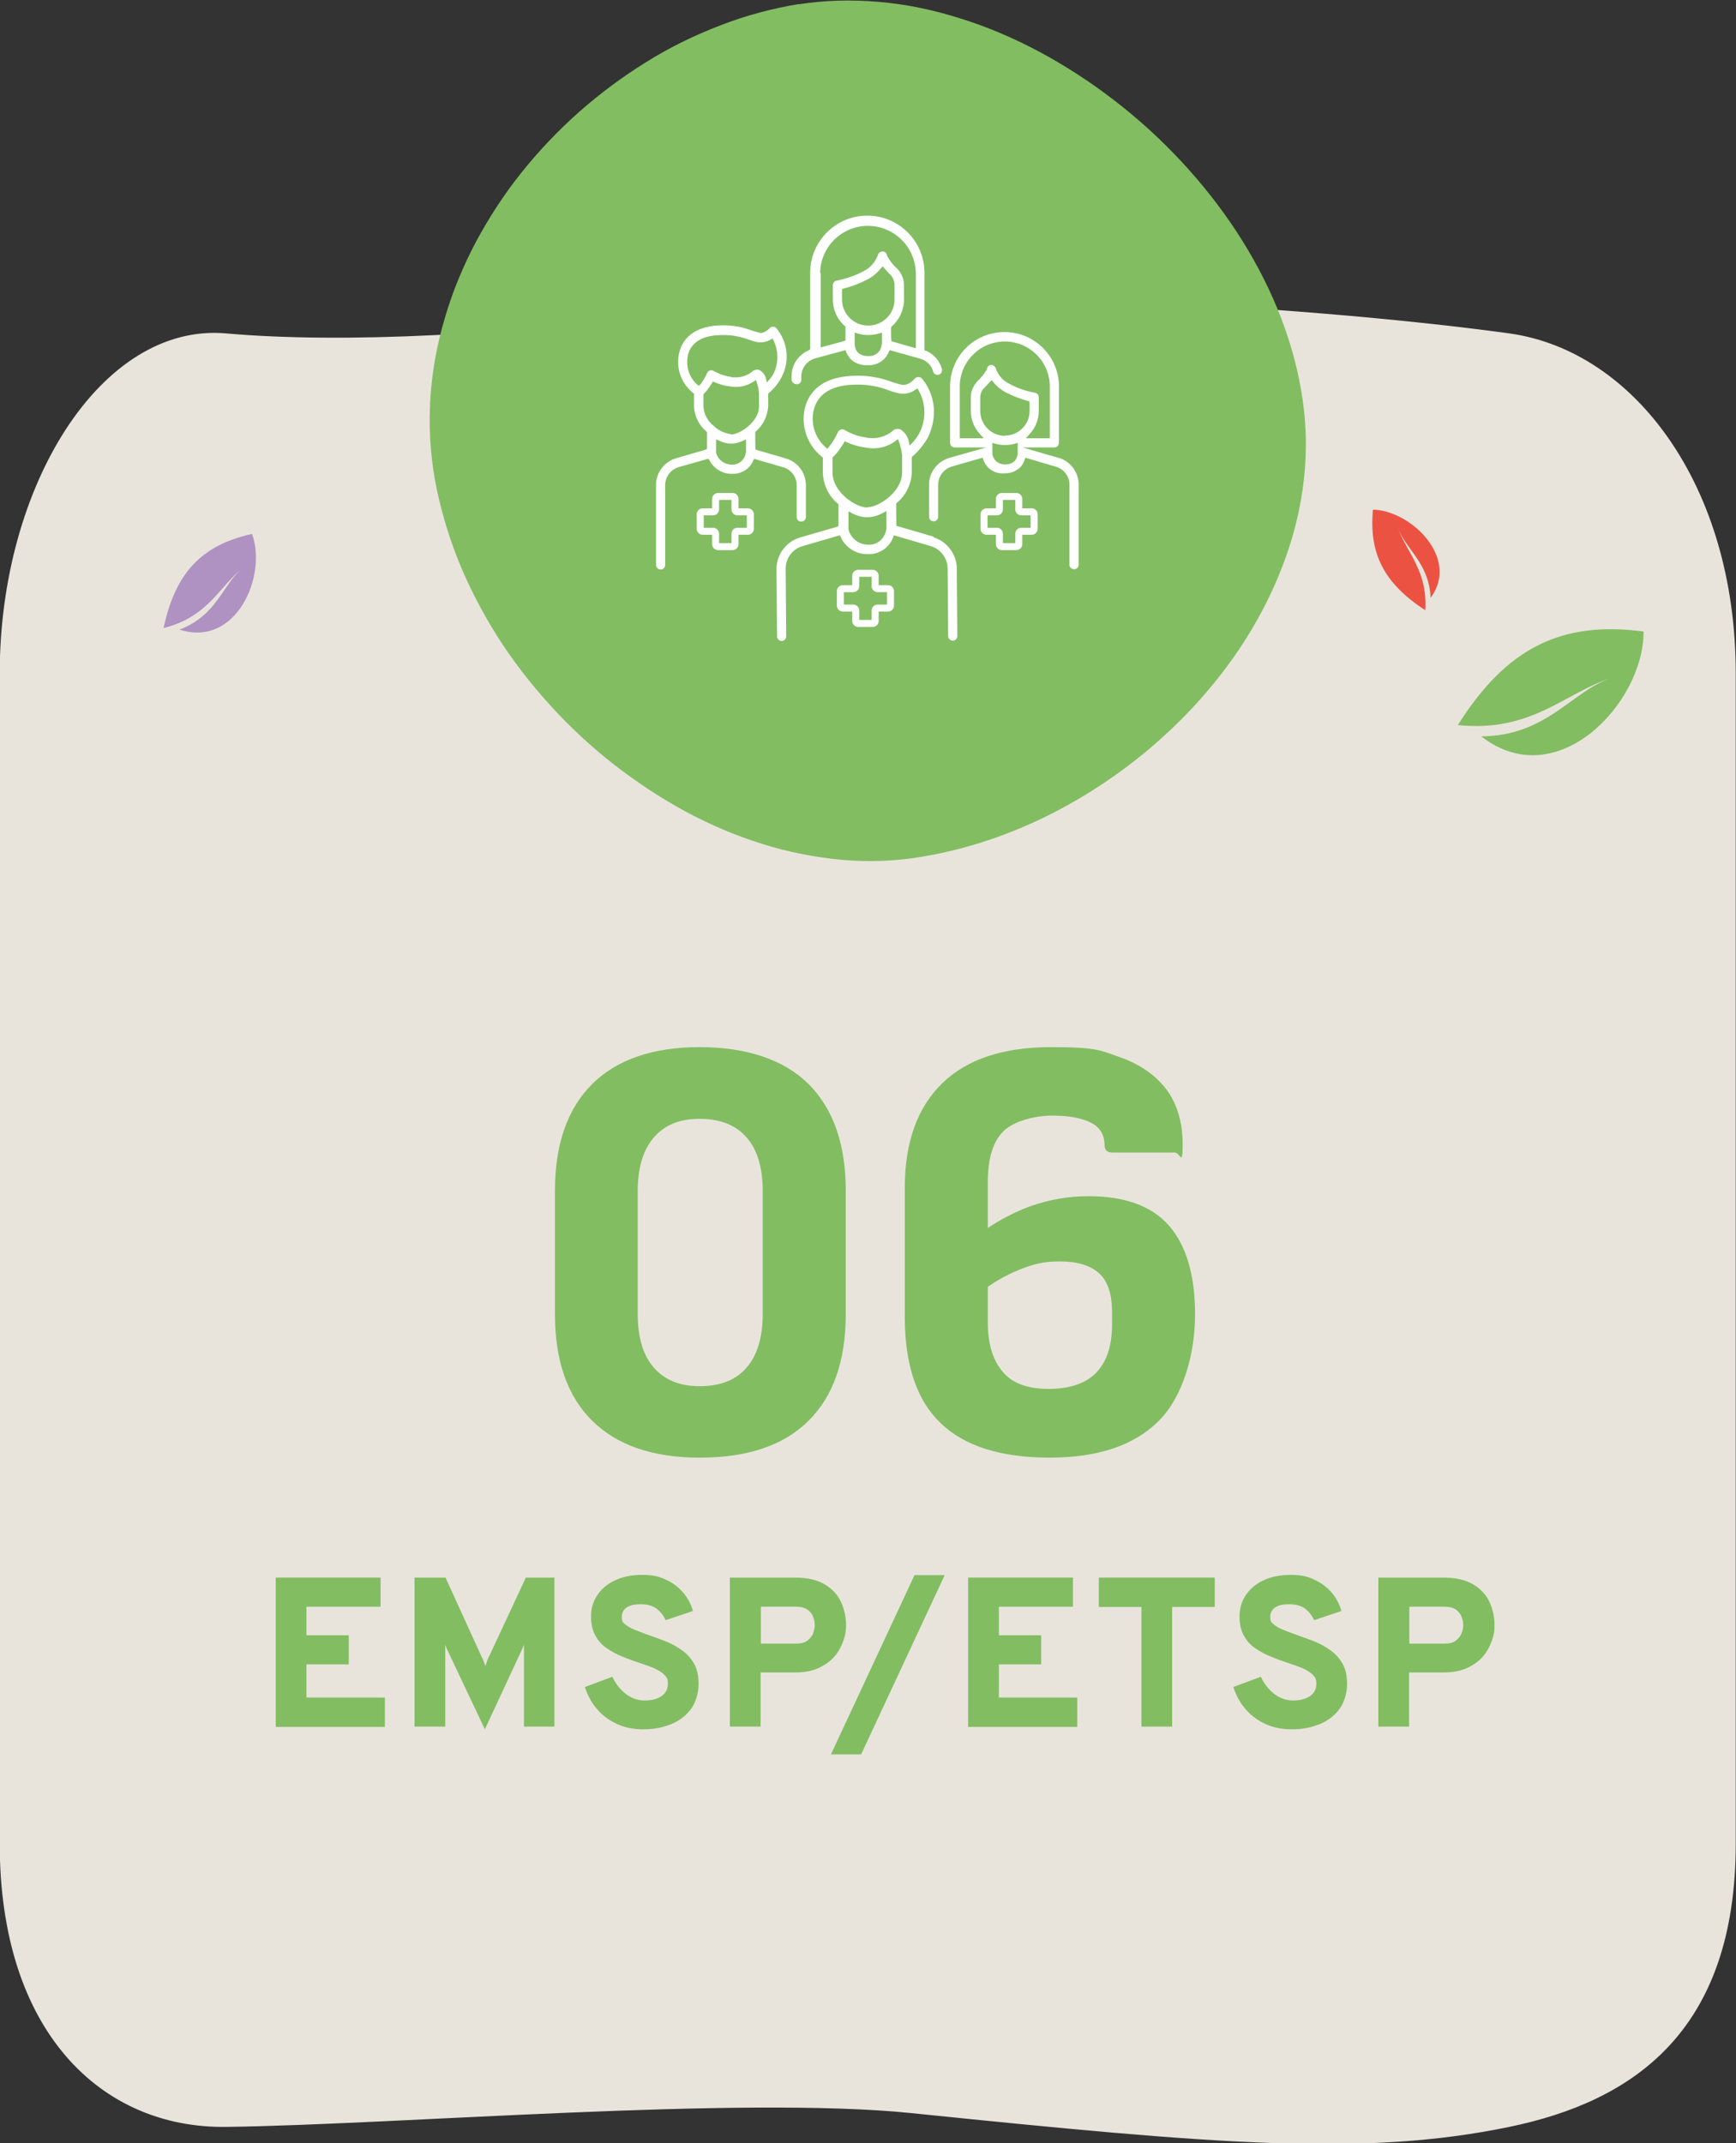 <?xml version="1.0" encoding="UTF-8"?>
<svg id="Calque_1" xmlns="http://www.w3.org/2000/svg" version="1.1" viewBox="0 0 644.1 795.2">
  <rect x="0" y="0" width="644.1" height="795.2" fill="#333333" stroke="none"/>
  <!-- Generator: Adobe Illustrator 29.0.0, SVG Export Plug-In . SVG Version: 2.1.0 Build 186)  -->
  <defs>
    <style>
      .st0 {
        fill: #e8e4db;
      }

      .st1 {
        fill: #fff;
      }

      .st2 {
        fill: #82bd62;
      }

      .st3 {
        fill: #ec5242;
      }

      .st4 {
        fill: #af91c2;
      }
    </style>
  </defs>
  <path class="st0" d="M560,789.1c-53.6,11.1-108.8,6.5-221.7-5.1-63.4-6.5-190.8,4.3-254.4,5.1-46.4.6-84-35.4-84-105.1V249.8c0-69.6,37.7-130.2,84-126.1,43,3.8,106.2.7,172.1-8.5,78.4-11,227.2-2.1,304,8.5,46.2,6.4,84,56.4,84,126.1v434.2c0,69.6-38,95.6-84,105.1Z"/>
  <path class="st2" d="M549.6,273.2c28.2,22,60.4-12.6,60.2-38.9-30.2-4-50.7,5.8-68.9,34.7,27.4,2.9,39.9-12.1,57-17.5-14.8,4.9-23.9,21.5-48.3,21.7"/>
  <path class="st3" d="M530.8,221.8c11-14.9-7.6-32.5-21.4-32.7-1.5,16.1,3.9,27.2,19.4,37.3,1-14.6-7-21.5-10.2-30.7,2.8,8,11.6,13,12.2,26.1"/>
  <path class="st4" d="M66.6,233.6c21.2,6.8,32.6-20.2,26.9-35.5-18.5,4.1-28.4,14.2-32.8,34.9,16.6-4.1,20.7-15.5,29.5-22.4-7.6,6-9.4,17.6-23.6,23"/>
  <g>
    <path class="st2" d="M102.3,640.6v-55.3h38.9v10.8h-27.5v10.6h15.7v10.8h-15.7v12.3h29.1v10.9h-40.5Z"/>
    <path class="st2" d="M179.9,641.6l-13.9-29.4c-.1-.2-.2-.5-.4-.9-.1-.3-.3-.7-.4-1.1,0,.3,0,.7,0,1,0,.4,0,.7,0,1v28.4h-11.4v-55.3h11.5l13.4,29.4c.3.6.5,1.1.8,1.7.2.5.4,1.1.6,1.7.2-.6.4-1.2.6-1.8.2-.6.4-1.1.7-1.6l13.7-29.4h10.6v55.3h-11.3v-29.5c0-.4,0-.7,0-.9-.1.3-.3.6-.4,1-.1.3-.3.6-.4.9l-13.7,29.5Z"/>
    <path class="st2" d="M238.7,641.6c-3.5,0-6.7-.6-9.6-1.9-2.9-1.3-5.4-3.1-7.4-5.4-2.1-2.3-3.6-5.1-4.7-8.4l10.2-3.8c1.2,2.6,2.9,4.7,4.9,6.3,2.1,1.6,4.4,2.5,7,2.5s4.7-.5,6.3-1.6c1.6-1.1,2.4-2.6,2.4-4.6s-.5-2.5-1.4-3.4-2.2-1.7-3.8-2.4-3.5-1.3-5.5-2c-2.1-.7-4.1-1.4-6.2-2.3-2.1-.8-4-1.9-5.8-3.1-1.8-1.2-3.2-2.8-4.2-4.7-1.1-1.9-1.6-4.3-1.6-7.1s.7-5.4,2.2-7.7c1.5-2.3,3.6-4.2,6.5-5.6s6.3-2.1,10.3-2.1,6.3.6,8.8,1.8c2.6,1.2,4.7,2.8,6.4,4.8,1.7,2,2.9,4.3,3.6,6.8l-10.1,3.4c-.8-1.7-1.9-3.1-3.3-4.2-1.4-1.1-3.4-1.7-6-1.7s-4,.4-5.2,1.2c-1.2.8-1.8,2-1.8,3.6s.4,1.9,1.2,2.6c.8.7,2,1.4,3.4,2,1.5.6,3.1,1.2,5,1.9,2.3.8,4.5,1.6,6.8,2.5s4.3,2.1,6.1,3.4c1.8,1.3,3.3,3,4.4,5,1.1,2,1.6,4.5,1.6,7.4s-.9,6.6-2.7,9.1-4.2,4.4-7.3,5.7c-3.1,1.3-6.5,2-10.3,2Z"/>
    <path class="st2" d="M270.8,640.6v-55.3h24.1c4.7,0,8.4.9,11.2,2.6s4.8,3.9,6,6.6c1.2,2.7,1.8,5.5,1.8,8.4s-.4,4.1-1.1,6.1-1.8,4-3.3,5.7c-1.5,1.7-3.5,3.1-5.9,4.2-2.4,1.1-5.3,1.6-8.7,1.6h-12.7v20.1h-11.4ZM282.2,609.8h13.2c1.7,0,3-.3,4-1,1-.7,1.7-1.6,2.2-2.6.4-1.1.7-2.1.7-3.2s-.2-2-.6-3.1-1.1-2-2.1-2.7-2.4-1.1-4.1-1.1h-13.2v13.8Z"/>
    <path class="st2" d="M308.3,650.9l31-66.5h11.2l-31,66.5h-11.2Z"/>
    <path class="st2" d="M359.2,640.6v-55.3h38.9v10.8h-27.5v10.6h15.7v10.8h-15.7v12.3h29.1v10.9h-40.5Z"/>
    <path class="st2" d="M423.5,640.6v-44.4h-15.8v-10.9h43v10.9h-15.8v44.4h-11.4Z"/>
    <path class="st2" d="M479.3,641.6c-3.5,0-6.7-.6-9.6-1.9-2.9-1.3-5.4-3.1-7.4-5.4-2.1-2.3-3.6-5.1-4.7-8.4l10.2-3.8c1.2,2.6,2.9,4.7,4.9,6.3,2.1,1.6,4.4,2.5,7,2.5s4.7-.5,6.3-1.6c1.6-1.1,2.4-2.6,2.4-4.6s-.5-2.5-1.4-3.4-2.2-1.7-3.8-2.4-3.5-1.3-5.5-2c-2.1-.7-4.1-1.4-6.2-2.3-2.1-.8-4-1.9-5.8-3.1-1.8-1.2-3.2-2.8-4.2-4.7-1.1-1.9-1.6-4.3-1.6-7.1s.7-5.4,2.2-7.7c1.5-2.3,3.6-4.2,6.5-5.6s6.3-2.1,10.3-2.1,6.3.6,8.8,1.8c2.6,1.2,4.7,2.8,6.4,4.8,1.7,2,2.9,4.3,3.6,6.8l-10.1,3.4c-.8-1.7-1.9-3.1-3.3-4.2-1.4-1.1-3.4-1.7-6-1.7s-4,.4-5.2,1.2c-1.2.8-1.8,2-1.8,3.6s.4,1.9,1.2,2.6c.8.7,2,1.4,3.4,2,1.5.6,3.1,1.2,5,1.9,2.3.8,4.5,1.6,6.8,2.5s4.3,2.1,6.1,3.4c1.8,1.3,3.3,3,4.4,5,1.1,2,1.6,4.5,1.6,7.4s-.9,6.6-2.7,9.1-4.2,4.4-7.3,5.7c-3.1,1.3-6.5,2-10.3,2Z"/>
    <path class="st2" d="M511.4,640.6v-55.3h24.1c4.7,0,8.4.9,11.2,2.6s4.8,3.9,6,6.6c1.2,2.7,1.8,5.5,1.8,8.4s-.4,4.1-1.1,6.1-1.8,4-3.3,5.7c-1.5,1.7-3.5,3.1-5.9,4.2-2.4,1.1-5.3,1.6-8.7,1.6h-12.7v20.1h-11.4ZM522.8,609.8h13.2c1.7,0,3-.3,4-1,1-.7,1.7-1.6,2.2-2.6.4-1.1.7-2.1.7-3.2s-.2-2-.6-3.1-1.1-2-2.1-2.7-2.4-1.1-4.1-1.1h-13.2v13.8Z"/>
  </g>
  <g>
    <path class="st2" d="M296.4,1.5c-9.7,1.6-19.6,4.2-29.1,7.9-9.4,3.6-18.7,8.1-27.5,13.6-8.7,5.4-17.1,11.6-24.9,18.5-7.8,6.9-15,14.5-21.4,22.5-6.5,8.1-12.1,16.8-16.9,25.7-4.8,9.1-8.7,18.5-11.5,28.1-6,20.1-7.2,40.2-3.8,59.8,1.8,10,4.7,20.1,8.6,30,3.9,9.7,8.8,19.2,14.5,28.3,5.7,9,12.3,17.6,19.6,25.6,7.2,8,15.2,15.4,23.6,22,8.5,6.6,17.4,12.5,26.6,17.5,9.3,5,18.9,9.1,28.6,12.1,9.8,3.1,19.8,5,29.5,5.9,10,.9,20,.5,29.5-1.1,9.8-1.6,19.7-4.2,29.5-7.8,9.6-3.5,19.1-8,28.2-13.3,9.1-5.3,17.8-11.4,25.9-18.1,8.1-6.8,15.7-14.2,22.4-22.1,6.8-8,12.9-16.5,17.9-25.3,5.2-9,9.3-18.3,12.4-27.6,6.5-19.8,8.1-39.7,4.6-59.2-1.7-10-4.7-20.1-8.8-30.1-4-9.7-9.1-19.3-15.2-28.6-11.9-18.1-27.5-34.9-45.2-48.5-8.8-6.8-18.2-12.9-27.7-18-9.7-5.2-19.6-9.4-29.6-12.5-10.1-3.2-20.3-5.3-30.2-6.1-10.2-.9-20.2-.6-29.7.9"/>
    <g>
      <path class="st1" d="M346.7,199.2l-14.1-4.1v-.5c-.1,0-.1-7.7-.1-7.7l.2-.3c3.4-2.8,5.4-6.9,5.6-11.3v-5.7l.2-.2c2.4-2.1,4.4-4.6,5.9-7.3,5.8-12.8-2.1-21.4-2.4-21.7-.6-.7-1.8-.7-2.5,0h-.1c-.2.4-2.1,2.4-4.1,2.4s-.4,0-.6,0c-1.3-.3-2.6-.7-3.8-1.1-4-1.5-8.1-2.3-12.4-2.3h-.4c-14,0-18.4,6.9-19.6,12.6-1.3,6.6,1.3,13.5,6.6,17.6l.2.2v.3c0,0,0,5.5,0,5.5.2,4.4,2.2,8.5,5.6,11.3l.2.2v.3c0,0,0,7.7,0,7.7l-.4.3-13.8,4c-5.2,1.5-8.8,6.3-8.8,11.7l.2,25c0,.9.8,1.7,1.7,1.7,1,0,1.7-.8,1.7-1.8l-.2-25c0-3.9,2.5-7.3,6.3-8.4l13.8-4,.3.6c1.7,3.9,5.6,6.4,9.9,6.4h.6c4,0,7.6-2.5,9-6.3l.2-.7,13.7,4c3.7,1.1,6.3,4.5,6.3,8.4l.2,25c0,.9.8,1.7,1.7,1.7.5,0,.9-.2,1.2-.5.3-.3.5-.8.5-1.2l-.2-25c0-5.4-3.7-10.2-8.8-11.7ZM307.1,166.6l-.6-.5c-3.9-3.3-5.7-8.5-4.7-13.5,1.4-6.6,6.9-9.9,16.2-9.9h.4c3.9,0,7.6.7,11.3,2.1,1.3.5,2.7.9,4.2,1.2,2,.3,4.1-.2,5.7-1.4l.8-.5.4.7c2.8,4.9,2.9,10.9.3,15.9-.7,1.3-1.6,2.5-2.6,3.6l-1,1-.3-1.4c-.3-1.9-1.5-3.5-3.1-4.6-.2,0-.6-.2-1-.2-.6,0-1.2.2-1.6.5-2.7,2.5-6.7,3.5-10.3,2.7-2.7-.4-5.3-1.3-7.7-2.7-.9-.6-1.9-.3-2.5.5,0,.1-.1.2-.2.4-.8,1.8-1.8,3.5-3,5l-.7.9ZM328.9,196.2c-.2,1.2-.6,2.2-1.2,3.1-1.1,1.7-3.1,2.8-5.1,2.8s-.3,0-.4,0h0c-3.5,0-6.5-2.3-7.4-5.6,0-.2,0-.3,0-.3v-6.5s1.1.6,1.1.6c1.8,1,3.8,1.6,5.9,1.6,2.1,0,4.2-.7,6-1.7l1.1-.6v6.8ZM321.8,188.3c-4.4,0-12.9-5.8-12.9-12.9v-5.7s.2-.2.2-.2c.6-.5,1.1-1.1,1.6-1.7.9-1.1,1.6-2.3,2.4-3.5l.3-.6.6.3c2.2,1,4.5,1.7,6.9,2,4.1.9,8.2,0,11.5-2.5l.8-.6.3.9c.6,1.6,1,3.3,1.2,5v6.5c0,7.1-8.6,12.9-12.9,12.9Z"/>
      <path class="st1" d="M295.6,180v11.8c0,1,.7,1.7,1.7,1.7,1,0,1.7-.8,1.7-1.7v-11.8c0-4.6-3-8.6-7.4-9.9l-11.3-3.3v-.5c-.1,0-.1-5.9-.1-5.9l.2-.3c2.8-2.4,4.4-5.8,4.6-9.4v-4.6s.2-.2.2-.2c2-1.7,3.6-3.7,4.8-6,3.1-5.9,2.3-13.1-2-18.2-.6-.6-1.7-.7-2.4,0,0,0,0,0-.1.1-.6.7-2.2,1.9-3.6,1.7-1.1-.3-2.1-.6-3.1-.9-3.3-1.3-6.8-1.9-10.3-1.9h-.3c-9.1,0-14.9,3.8-16.3,10.6-1.1,5.5.9,11.1,5.4,14.6l.2.2v.3c0,0,0,4.3,0,4.3.1,3.6,1.8,7.1,4.6,9.4l.2.2v.3c0,0,0,5.9,0,5.9l-.4.3-11,3.2c-4.4,1.3-7.5,5.3-7.5,9.9v29.7c0,.5.2.9.5,1.2.3.3.8.5,1.2.5,1,0,1.7-.8,1.7-1.7v-29.7c0-3,2.1-5.7,5-6.6l11-3.1.4.5c1.5,3.1,4.8,5.1,8.2,5.1h.6c3.3,0,6.3-2,7.5-5l.3-.6.6.2,10.3,3c2.9.9,4.9,3.6,4.9,6.6ZM259.2,143.1l-.6-.5c-2.9-2.6-4.2-6.6-3.4-10.5v-.3c1.3-5,5.6-7.5,13-7.5h.3c3.2,0,6.3.6,9.3,1.7,1.1.4,2.3.8,3.5,1,.3,0,.7,0,1.1,0,1.3,0,2.5-.4,3.5-1l.7-.4.4.7c1.9,3.9,1.9,8.5,0,12.3-.4.8-1,1.6-1.6,2.3l-.9,1-.3-1.4c-.3-1.4-1.2-2.5-2.4-3.2-.6-.3-1.7-.2-2.4.3-1.7,1.5-3.9,2.4-6.3,2.4s-1.4,0-2-.2c-2.2-.3-4.2-1-6.2-2.1-.9-.6-1.9-.3-2.4.4,0,.1-.1.2-.2.4-.6,1.4-1.4,2.7-2.3,3.9l-.5.6ZM276.7,167.9c-.3,2.6-2.4,4.5-5,4.5-2.8,0-5.3-1.7-6-4.4v-.3s0-4.7,0-4.7l1.1.5c1.4.7,2.8,1,4.4,1.1,1.6,0,3.1-.4,4.5-1.1l1.1-.5v5ZM271.2,161.1c-2.5-.4-4.7-1.4-6.4-3.1-2.2-1.7-3.6-4.3-3.8-7.1v-4.6s.2-.3.2-.3c.5-.4.8-.8,1.2-1.3.6-.8,1.2-1.7,1.8-2.6l.3-.6.6.3c1.7.7,3.5,1.3,5.4,1.5,3.4.7,6.5,0,9.2-1.8l.8-.5.3,1c.4,1.1.6,2.3.8,3.5v5.4c0,5.5-7,10.3-10.4,10.3Z"/>
      <path class="st1" d="M393.5,170.1l-14.1-4.1h11.8c1,0,1.7-.8,1.7-1.7v-20.9c0-11.1-9-20.2-20.2-20.2s-20.2,9-20.2,20.2v20.9c0,1,.8,1.7,1.7,1.7h11.7l-13.7,3.9c-4.4,1.3-7.5,5.3-7.5,9.9v11.9c0,1,.7,1.7,1.7,1.7,1,0,1.7-.8,1.7-1.7v-12c0-3,2.1-5.7,5-6.6l11.5-3.3.2.7c1.1,3.2,4.2,5.4,7.7,5.1h.5c2.1,0,4-.8,5.5-2.2.8-.8,1.4-1.8,1.7-2.9l.2-.7.7.2,10.8,3.2c2.9.9,4.9,3.6,4.9,6.6v29.7c0,.5.1.9.5,1.2.3.3.8.5,1.2.5,1,0,1.7-.8,1.7-1.7v-29.7c0-4.5-2.9-8.5-7.2-9.9ZM356.1,162.6v-19.2c0-9.2,7.5-16.7,16.7-16.7s16.7,7.5,16.7,16.7v19.2h-8.9l1.2-1.3c2.3-2.4,3.6-5.5,3.6-8.8v-5.1c0-.9-.6-1.6-1.5-1.7-3.3-.6-6.5-1.7-9.4-3.3-2.3-1.1-4-3-4.9-5.4-.2-.9-1-1.6-1.8-1.6-.8,0-1.5.6-1.6,1.4v.2c-1.1,1.8-2.3,3.3-3.7,4.6-1.4,1.6-2.3,3.6-2.3,5.8v5.1c0,3.3,1.3,6.4,3.6,8.8l1.2,1.3h-8.9ZM377.5,168.8c-.2,1.1-.9,3.5-4.6,3.5s-4.7-3.1-4.7-4v-4l1,.3c2.4.7,5,.7,7.4,0l1-.3v4.5ZM372.9,161.7c-5,0-9.1-4-9.2-9v-.2s0-5.1,0-5.1c0-1.2.5-2.4,1.3-3.3.9-.9,1.6-1.7,2.3-2.4l.6-.7.6.7c1.2,1.6,2.8,2.8,4.5,3.8,2.7,1.4,5.6,2.5,8.5,3.3h.4c0,.1.1.7.1.7v3c0,5-4.1,9.1-9.1,9.1Z"/>
      <polygon class="st1" points="322.1 120.2 322.1 120.2 322.1 120.2 322.1 120.2"/>
      <path class="st1" d="M295.6,142.6h0c.9,0,1.7-.7,1.7-1.7v-1.2c0-3.1,2.1-5.8,5-6.7l11.4-3.1.2.6c.4,1,1,1.9,1.7,2.7,1.5,1.5,3.6,2.3,5.8,2.3h.4c.3,0,.4,0,.6,0,3.3,0,6.2-2,7.4-5l.3-.6,11.4,3.2c2.3.7,4.1,2.4,4.7,4.7.2.9,1.2,1.5,2.1,1.2.4-.1.8-.4,1-.8.2-.4.3-.9.2-1.3-.9-3.1-3.1-5.6-6-6.8h-.4c0-.1-.1-.6-.1-.6v-28.3c0-11.7-9.5-21.2-21.2-21.2s-21.2,9.5-21.2,21.2v28.4l-.4.3c-4,1.7-6.5,5.4-6.5,9.6v1.2c0,.9.7,1.7,1.6,1.8ZM327.1,127.7c0,.8-.3,1.5-.6,2.2l-.2.3c-.9,1.2-2.3,1.9-3.7,1.9s-.4,0-.6,0h0c-3.5,0-4.8-2.2-4.9-4.3v-4.4l1,.3c2.6.8,5.5.8,8.1,0l1-.3v4.4ZM322.1,120.8h0c-5.4,0-9.7-4.4-9.7-9.7v-3.8l.4-.2c3.3-.8,6.3-2,9.2-3.5,1.9-1,3.5-2.4,4.9-4.1l.6-.7.6.7c.7.8,1.5,1.7,2.4,2.6.9,1,1.4,2.3,1.4,3.6v5.4c0,5.4-4.4,9.7-9.8,9.7ZM304.3,101.4c0-9.7,8-17.6,17.7-17.6,9.8,0,17.7,7.9,17.8,17.7v27.7l-9.1-2.6v-.5c-.1,0-.1-4.7-.1-4.7l.2-.2c2.9-2.6,4.6-6.2,4.6-10v-5.4c0-2.3-.9-4.4-2.5-6.1-1.5-1.3-2.8-3-3.8-4.8v-.2c-.2-.8-.8-1.4-1.6-1.4-.9,0-1.6.6-1.8,1.4-1,2.6-2.8,4.7-5.3,5.9-3.1,1.7-6.5,2.8-9.9,3.5-.9.1-1.5.9-1.5,1.7v5.3c0,3.8,1.6,7.4,4.5,9.9l.2.2v.3c0,0,0,4.8,0,4.8l-.4.2-8.8,2.4v-27.6Z"/>
      <path class="st1" d="M329.5,217.1h-3.5v-3.5c0-1.2-1-2.2-2.2-2.2h-5.4c-1.2,0-2.2,1-2.2,2.2v3.5h-3.5c-1.2,0-2.2,1-2.2,2.2v5.4c0,1.2,1,2.2,2.2,2.2h3.5v3.5c0,1.2,1,2.2,2.2,2.2h5.4c1.2,0,2.2-1,2.2-2.2v-3.5h3.5c1.2,0,2.2-1,2.2-2.2v-5.4c0-1.2-1-2.2-2.2-2.2ZM329.1,224.3h-3.5c-1.2,0-2.2,1-2.2,2.2v3.5h-4.6v-3.5c0-1.2-1-2.2-2.2-2.2h-3.5v-4.6h3.5c1.2,0,2.2-1,2.2-2.2v-3.5h4.6v3.5c0,1.2,1,2.2,2.2,2.2h3.5v4.6Z"/>
      <path class="st1" d="M277.5,188.6h-3.5v-3.5c0-1.2-1-2.2-2.2-2.2h-5.4c-1.2,0-2.2,1-2.2,2.2v3.5h-3.5c-1.2,0-2.2,1-2.2,2.2v5.4c0,1.2,1,2.2,2.2,2.2h3.5v3.5c0,1.2,1,2.2,2.2,2.2h5.4c1.2,0,2.2-1,2.2-2.2v-3.5h3.5c1.2,0,2.2-1,2.2-2.2v-5.4c0-1.2-1-2.2-2.2-2.2ZM277.1,195.8h-3.5c-1.2,0-2.2,1-2.2,2.2v3.5h-4.6v-3.5c0-1.2-1-2.2-2.2-2.2h-3.5v-4.6h3.5c1.2,0,2.2-1,2.2-2.2v-3.5h4.6v3.5c0,1.2,1,2.2,2.2,2.2h3.5v4.6Z"/>
      <path class="st1" d="M382.8,188.6h-3.5v-3.5c0-1.2-1-2.2-2.2-2.2h-5.4c-1.2,0-2.2,1-2.2,2.2v3.5h-3.5c-1.2,0-2.2,1-2.2,2.2v5.4c0,1.2,1,2.2,2.2,2.2h3.5v3.5c0,1.2,1,2.2,2.2,2.2h5.4c1.2,0,2.2-1,2.2-2.2v-3.5h3.5c1.2,0,2.2-1,2.2-2.2v-5.4c0-1.2-1-2.2-2.2-2.2ZM382.4,195.8h-3.5c-1.2,0-2.2,1-2.2,2.2v3.5h-4.6v-3.5c0-1.2-1-2.2-2.2-2.2h-3.5v-4.6h3.5c1.2,0,2.2-1,2.2-2.2v-3.5h4.6v3.5c0,1.2,1,2.2,2.2,2.2h3.5v4.6Z"/>
    </g>
  </g>
  <g>
    <path class="st2" d="M259.6,540.8c-17.4,0-30.7-4.6-39.9-13.7-9.2-9.1-13.8-22.3-13.8-39.6v-45.7c0-17.2,4.6-30.4,13.8-39.6,9.2-9.1,22.5-13.7,39.9-13.7s31.2,4.6,40.4,13.7c9.2,9.2,13.8,22.4,13.8,39.6v45.7c0,17.3-4.6,30.5-13.8,39.6-9.2,9.2-22.7,13.7-40.4,13.7ZM259.6,514.3c7.6,0,13.5-2.3,17.4-6.9,4-4.6,6-11.3,6-20.1v-45.2c0-8.8-2-15.6-6-20.1-4-4.6-9.8-6.9-17.4-6.9s-13,2.3-17,6.9c-4,4.6-6,11.3-6,20.1v45.2c0,8.9,2,15.6,6,20.1,4,4.6,9.6,6.9,17,6.9Z"/>
    <path class="st2" d="M389.5,540.8c-18.2,0-31.7-4.3-40.5-12.8-8.9-8.5-13.3-21.7-13.3-39.4v-47.9c0-16.8,4.6-29.7,13.8-38.7,9.2-9,22.7-13.5,40.4-13.5s18.5,1.3,25.8,3.8c7.3,2.6,12.9,6.5,17,11.8,4,5.3,6.1,12.2,6.1,20.6s-1,2.9-2.9,2.9h-23.2c-2,0-2.9-1-2.9-2.9,0-3.7-1.7-6.5-5.1-8.2-3.4-1.7-8.1-2.6-14.3-2.6s-13.9,1.9-17.9,5.6c-4,3.8-6,10.1-6,19.1v52c0,7.8,1.8,13.9,5.4,18.2,3.6,4.4,9.3,6.5,17.1,6.5s13.9-2,17.8-6.1c3.9-4.1,5.8-10,5.8-18v-4.3c0-6.8-1.6-11.6-4.8-14.5-3.2-2.9-8.1-4.4-14.5-4.4s-10.2,1.1-15.4,3.2c-5.2,2.1-10.2,5.1-15.2,9l.2-22c5.8-4.5,12.3-8,19.2-10.6,7-2.5,14.2-3.8,21.7-3.8,13.5,0,23.5,3.6,29.9,10.9,6.4,7.3,9.7,18.3,9.7,33s-4.5,30.6-13.6,39.6c-9.1,9-22.5,13.5-40.4,13.5Z"/>
  </g>
</svg>
